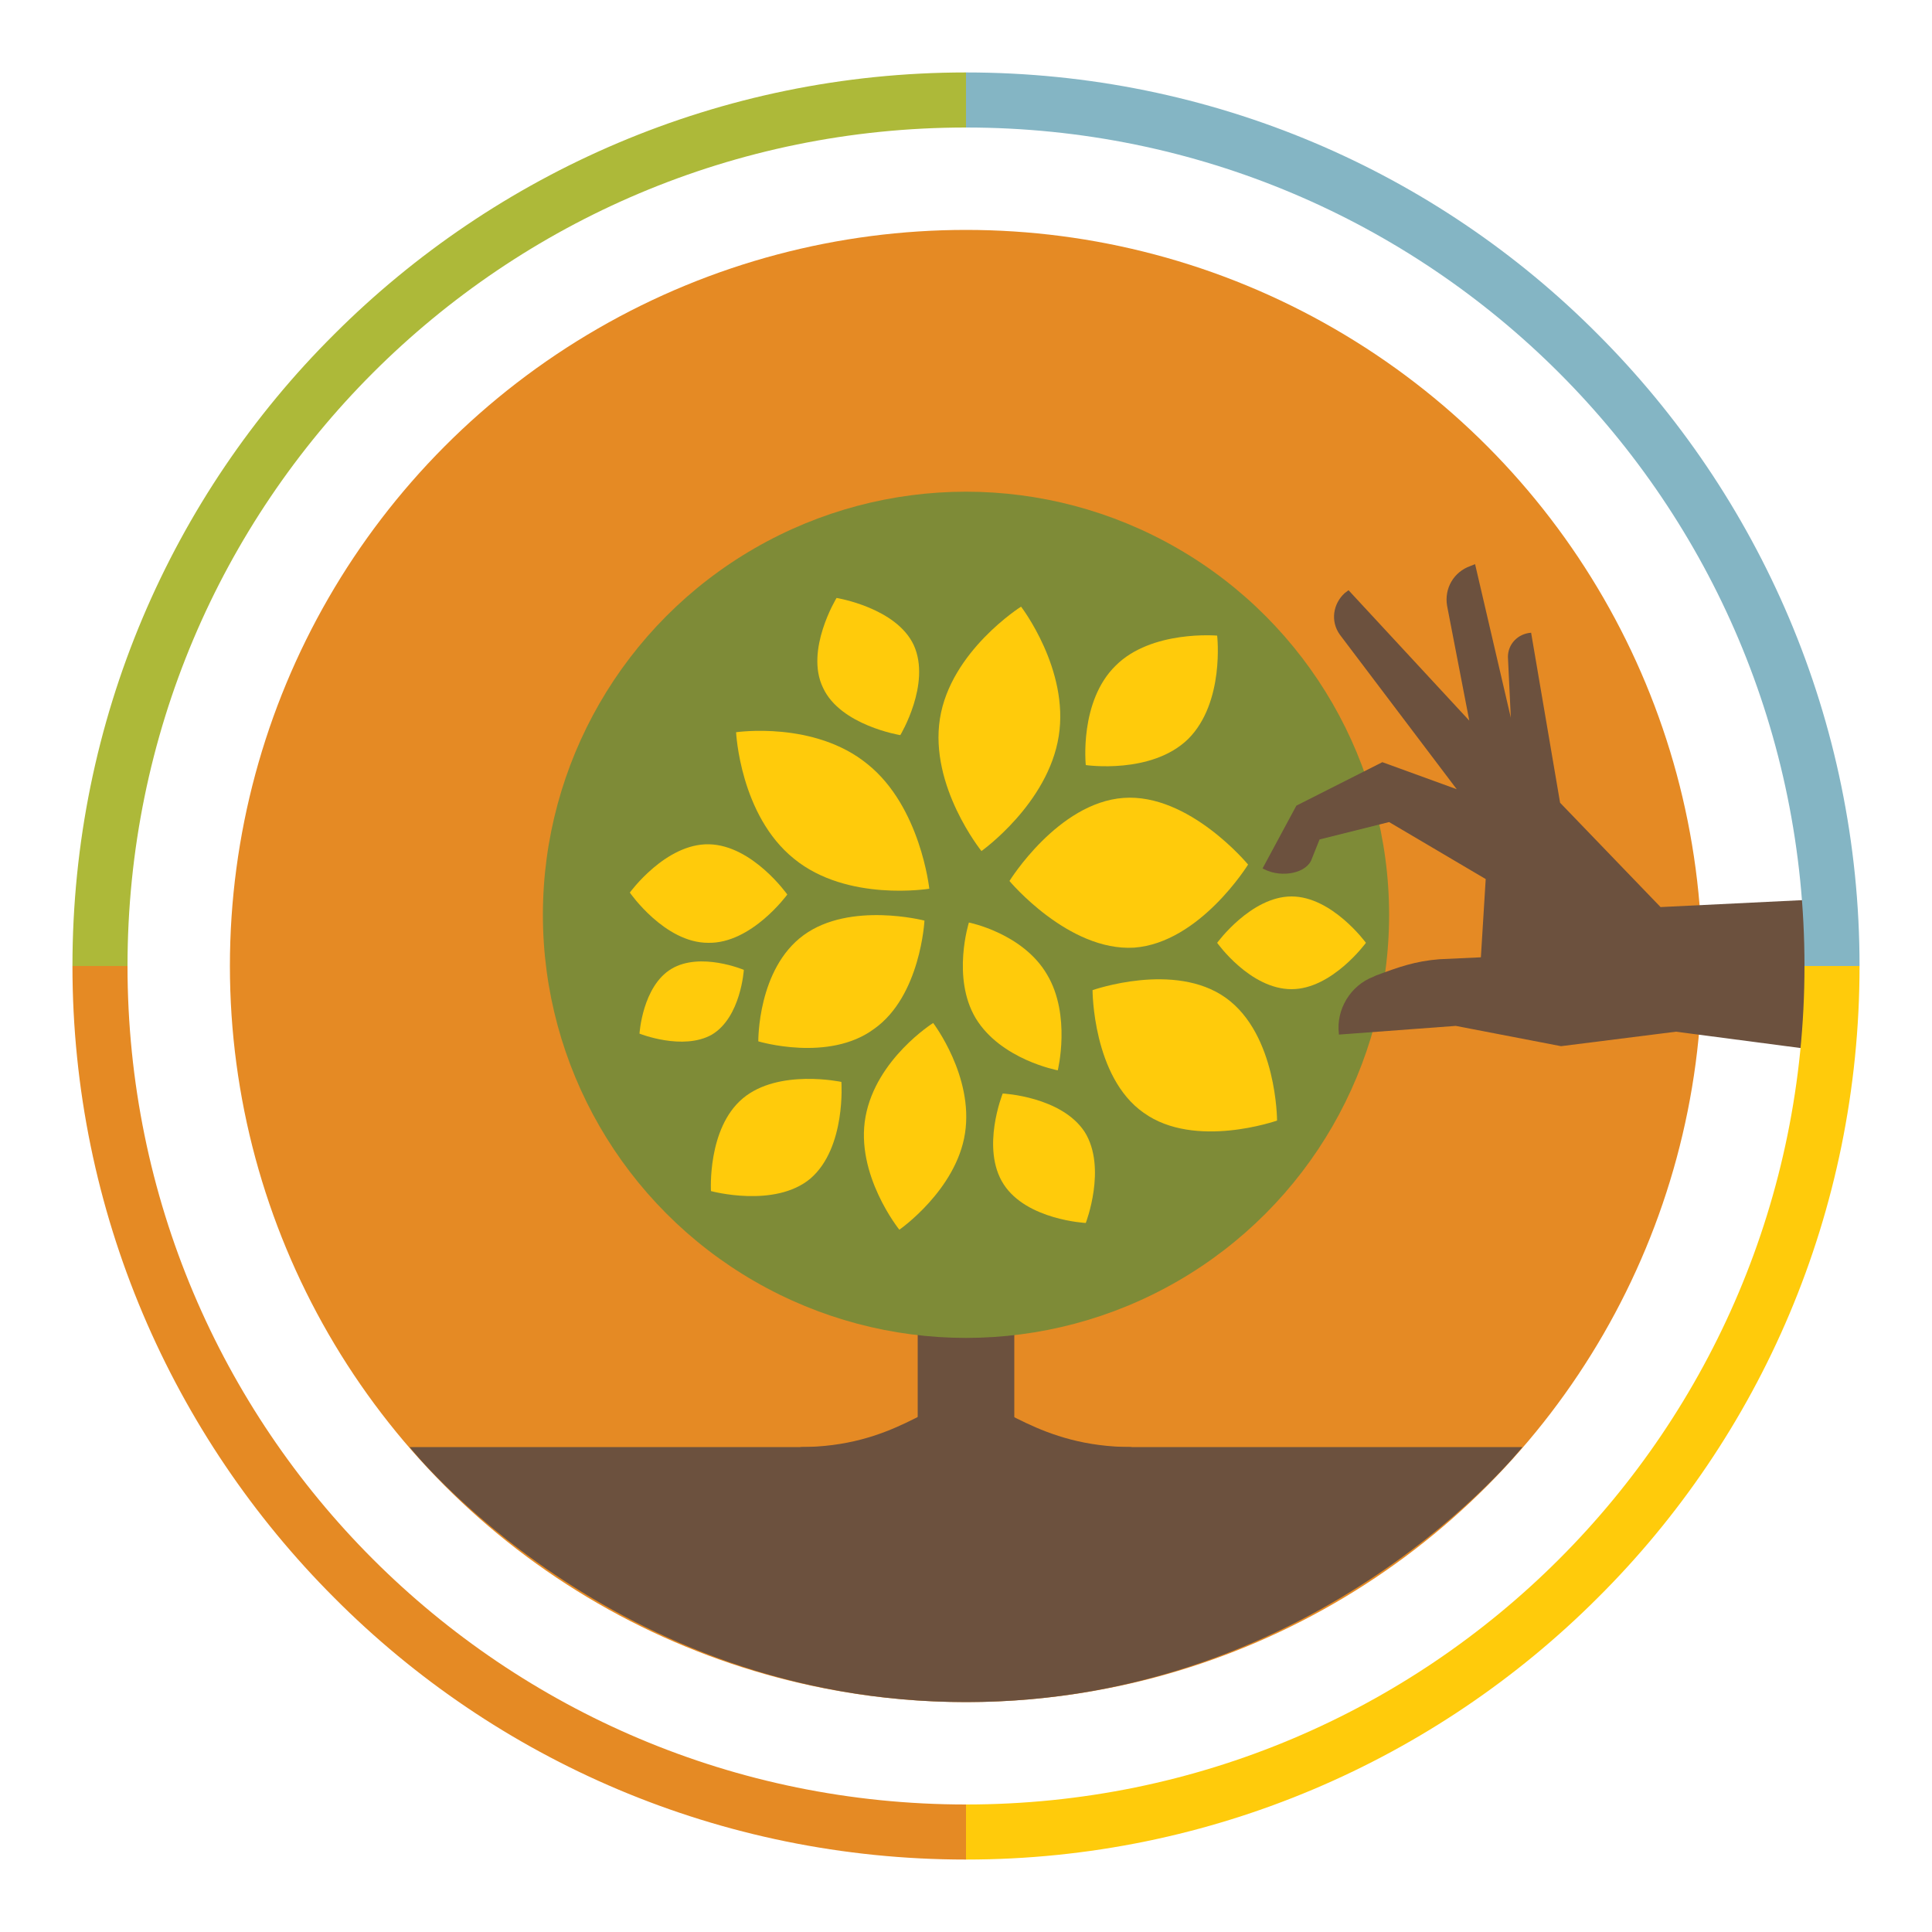 <?xml version="1.0" encoding="utf-8"?>
<!-- Generator: Adobe Illustrator 19.0.0, SVG Export Plug-In . SVG Version: 6.00 Build 0)  -->
<svg version="1.1" id="Layer_1" xmlns="http://www.w3.org/2000/svg" xmlns:xlink="http://www.w3.org/1999/xlink" x="0px" y="0px"
	 viewBox="-709 441 200 200" style="enable-background:new -709 441 200 200;" xml:space="preserve">
<style type="text/css">
	.st0{fill:#E58A24;}
	.st1{fill:#6C513E;}
	.st2{fill:#FFCB0B;}
	.st3{fill:#7E8B37;}
	.st4{fill:#ADB939;}
	.st5{fill:#84B5C4;}
</style>
<g>
	<circle class="st0" cx="-609" cy="541" r="76.2"/>
	<path class="st1" d="M-666.6,590.8h115.2c0,0-20.9,26.4-57.6,26.4S-666.6,590.8-666.6,590.8z"/>
	<polyline class="st2" points="-592,530.1 -586.7,530.1 -586.7,526.8 -592,526.8 	"/>
	<path class="st1" d="M-604,591.1H-614v-30.9c0-2.8,2.3-5,5-5c2.8,0,5,2.3,5,5V591.1z"/>
	<circle class="st3" cx="-609" cy="535.7" r="43.8"/>
	<path class="st1" d="M-609,594.5l17.2-3.7c-9.8,0-13.8-5-17.2-5l0,0l0,0l0,0l0,0c-3.5,0-7.4,5-17.2,5L-609,594.5L-609,594.5
		L-609,594.5L-609,594.5L-609,594.5z"/>
	<path class="st2" d="M-579.8,530.5c0,0-5,8.1-11.8,8.6c-6.8,0.4-12.9-6.9-12.9-6.9s5-8.1,11.8-8.6
		C-585.9,523.1-579.8,530.5-579.8,530.5z"/>
	<path class="st2" d="M-576.8,557c0,0-8.5,3-13.8-0.8c-5.3-3.7-5.3-12.7-5.3-12.7s8.5-3,13.8,0.8S-576.8,557-576.8,557z"/>
	<path class="st2" d="M-627.5,533.6c0,0-3.7,5.1-8.2,5c-4.5,0-8.1-5.2-8.1-5.2s3.7-5.1,8.2-5C-631.1,528.5-627.5,533.6-627.5,533.6z
		"/>
	<path class="st2" d="M-605.2,554.2c0,0,6.1,0.3,8.5,4c2.3,3.7,0.1,9.4,0.1,9.4s-6.1-0.3-8.5-4S-605.2,554.2-605.2,554.2z"/>
	<path class="st2" d="M-622.4,502.9c0,0,6.2,1,8,4.9c1.8,4-1.4,9.3-1.4,9.3s-6.2-1-8-4.9C-625.7,508.3-622.4,502.9-622.4,502.9z"/>
	<path class="st2" d="M-583,538.6c0,0,3.5-4.8,7.7-4.8s7.7,4.8,7.7,4.8s-3.5,4.8-7.7,4.8C-579.6,543.4-583,538.6-583,538.6z"/>
	<path class="st2" d="M-642.8,548c0,0,0.3-4.9,3.3-6.7s7.5,0.1,7.5,0.1s-0.3,4.9-3.3,6.7C-638.3,549.8-642.8,548-642.8,548z"/>
	<path class="st2" d="M-613.3,536.3c0,0-0.4,7.8-5.2,11.2c-4.7,3.5-12,1.3-12,1.3s-0.1-7.5,4.7-11
		C-621,534.3-613.3,536.3-613.3,536.3z"/>
	<path class="st2" d="M-603.3,503.8c0,0,5,6.5,3.9,13.4c-1.1,7-8,11.9-8,11.9s-5.4-6.7-4.3-13.7S-603.3,503.8-603.3,503.8z"/>
	<path class="st2" d="M-612.4,546.9c0,0,4.2,5.5,3.3,11.4s-6.8,10-6.8,10s-4.6-5.7-3.5-11.7S-612.4,546.9-612.4,546.9z"/>
	<path class="st2" d="M-632.8,516.8c0,0,8.1-1.2,13.6,3.3c5.5,4.4,6.4,12.9,6.4,12.9s-8.5,1.4-14-3.1
		C-632.4,525.4-632.8,516.8-632.8,516.8z"/>
	<path class="st2" d="M-608.7,536.5c0,0,5.6,1.1,8.1,5.4c2.5,4.2,1.1,9.9,1.1,9.9s-5.9-1.1-8.5-5.4
		C-610.5,542.2-608.7,536.5-608.7,536.5z"/>
	<path class="st2" d="M-596.6,520.2c0,0-0.7-6.6,3.1-10.3c3.7-3.7,10.5-3.1,10.5-3.1s0.8,6.9-3,10.7
		C-589.8,521.2-596.6,520.2-596.6,520.2z"/>
	<path class="st2" d="M-635.4,564.3c0,0-0.4-6.5,3.3-9.6c3.7-3.1,10.2-1.7,10.2-1.7s0.5,6.8-3.2,10
		C-628.8,566.1-635.4,564.3-635.4,564.3z"/>
	<path class="st4" d="M-695.8,541c0-24,9.7-45.7,25.4-61.4c15.7-15.7,37.4-25.4,61.4-25.4v-5.7c-25.5,0-48.7,10.4-65.4,27.1
		c-16.8,16.7-27.1,39.9-27.1,65.4H-695.8L-695.8,541z"/>
	<path class="st0" d="M-701.5,541c0,25.5,10.4,48.7,27.1,65.4c16.7,16.8,39.9,27.1,65.4,27.1v-5.7c-24,0-45.7-9.7-61.4-25.4
		c-15.7-15.7-25.4-37.4-25.4-61.4L-701.5,541L-701.5,541z"/>
	<path class="st1" d="M-518.7,534l-18.4,0.9l-10.4-10.8l-3-17.6c-1.4,0.1-2.4,1.2-2.4,2.5l0.3,6.3l-3.7-15.9l-0.5,0.2
		c-1.7,0.6-2.7,2.3-2.4,4.1l2.3,11.9l-12.5-13.5l-0.4,0.3c-1.2,1.1-1.5,2.9-0.5,4.3l12.1,16l-7.7-2.8l-8.9,4.5l-3.5,6.5l0.2,0.1
		c1.8,0.9,4.4,0.4,4.9-1.1l0.8-2l7.2-1.8l10,5.9l-0.5,8.1l-4.3,0.2c-2.5,0.2-4.2,0.8-6.6,1.7l-0.2,0.1c-2.4,0.9-3.9,3.4-3.6,5.9v0.1
		l12.1-0.9l10.9,2.1l11.9-1.5l16,2.1"/>
	<path class="st5" d="M-516.5,541c0-25.5-10.4-48.7-27.1-65.4c-16.7-16.8-39.9-27.1-65.4-27.1v5.7c24,0,45.7,9.7,61.4,25.4
		c15.7,15.7,25.4,37.4,25.4,61.4H-516.5L-516.5,541z"/>
	<path class="st2" d="M-522.2,541c0,24-9.7,45.7-25.4,61.4c-15.7,15.7-37.4,25.4-61.4,25.4v5.7c25.5,0,48.7-10.4,65.4-27.1
		c16.8-16.7,27.1-39.9,27.1-65.4H-522.2L-522.2,541z"/>
</g>
</svg>
